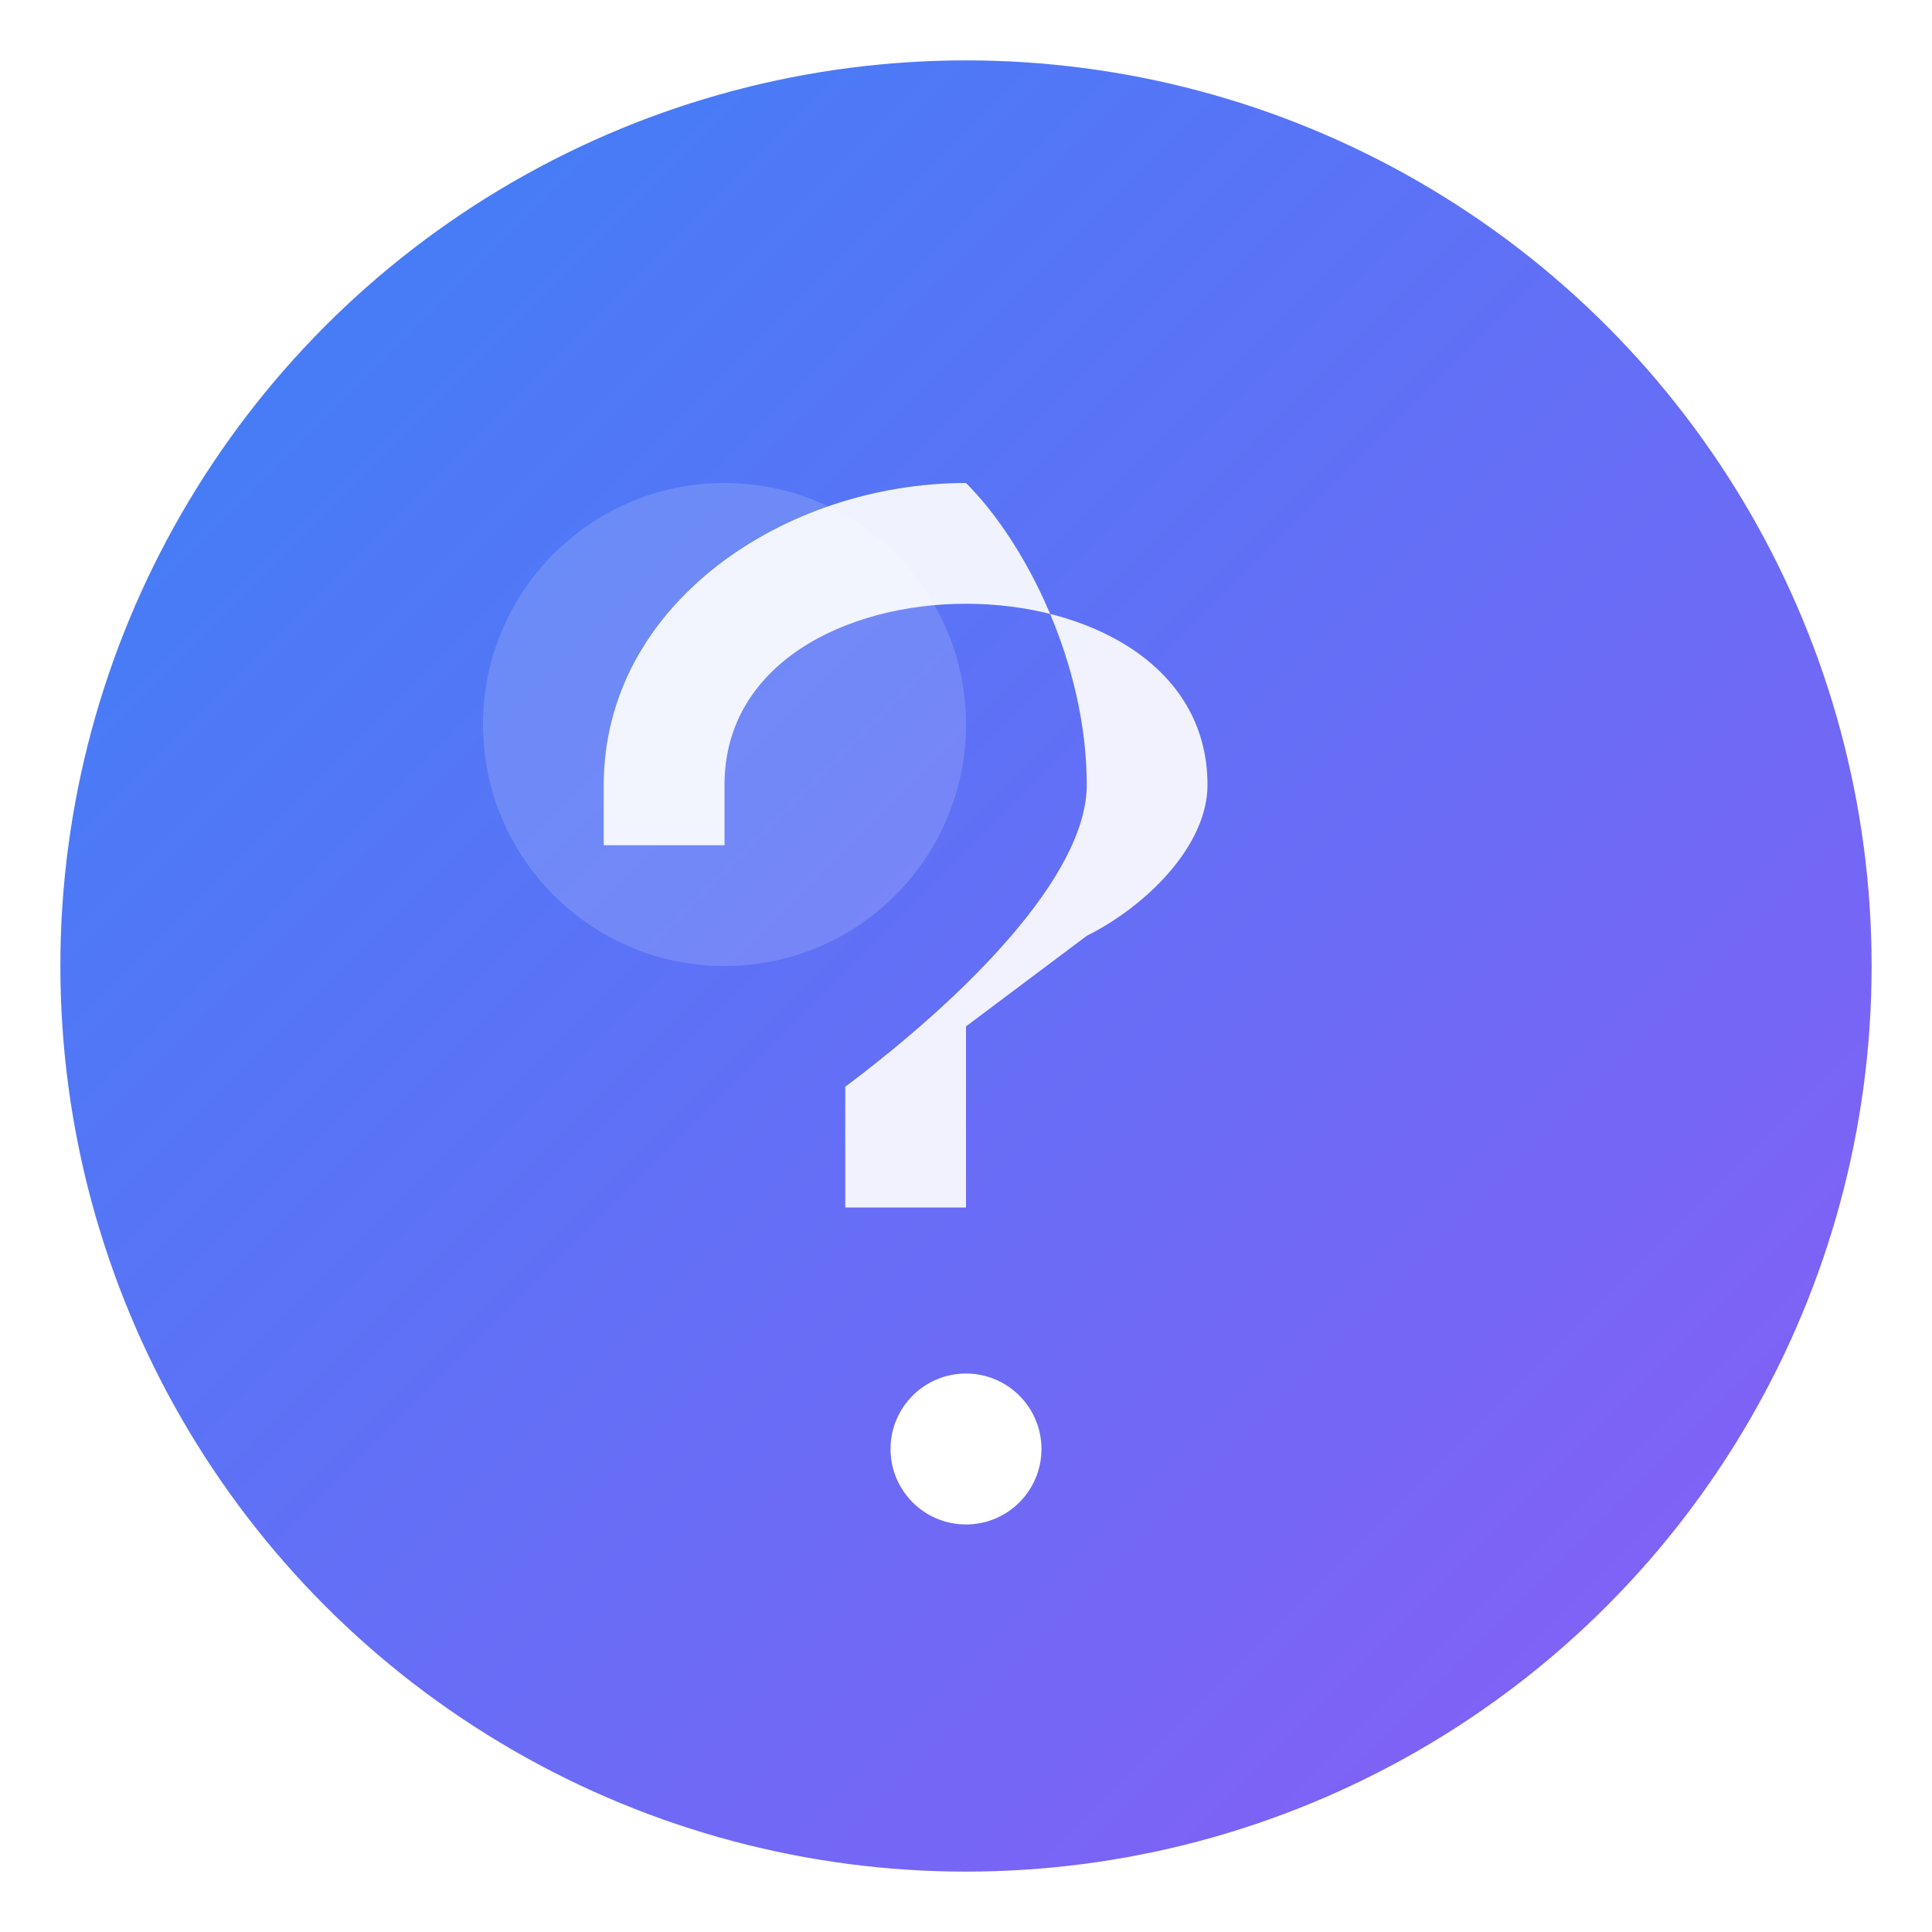 <svg width="64" height="64" viewBox="0 0 64 64" fill="none" xmlns="http://www.w3.org/2000/svg">
  <defs>
    <linearGradient id="grad" x1="0%" y1="0%" x2="100%" y2="100%">
      <stop offset="0%" stop-color="#3B82F6"/>
      <stop offset="100%" stop-color="#8B5CF6"/>
    </linearGradient>
    <filter id="glow">
      <feGaussianBlur stdDeviation="1.5" result="coloredBlur"/>
      <feMerge>
        <feMergeNode in="coloredBlur"/>
        <feMergeNode in="SourceGraphic"/>
      </feMerge>
    </filter>
  </defs>
  
  <!-- Background circle -->
  <circle cx="32" cy="32" r="30" fill="url(#grad)"/>
  
  <!-- Question mark - more refined -->
  <path d="M32 16 C26 16 20 20 20 26 L20 28 L24 28 L24 26 C24 22 28 20 32 20 C36 20 40 22 40 26 C40 28 38 30 36 31 L32 34 L32 40 L28 40 L28 36 C32 33 36 29 36 26 C36 22 34 18 32 16 Z" fill="white" filter="url(#glow)" opacity="0.95"/>
  <circle cx="32" cy="48" r="2.5" fill="white" filter="url(#glow)"/>
  
  <!-- Subtle shine effect -->
  <circle cx="24" cy="24" r="8" fill="white" opacity="0.15"/>
</svg>


